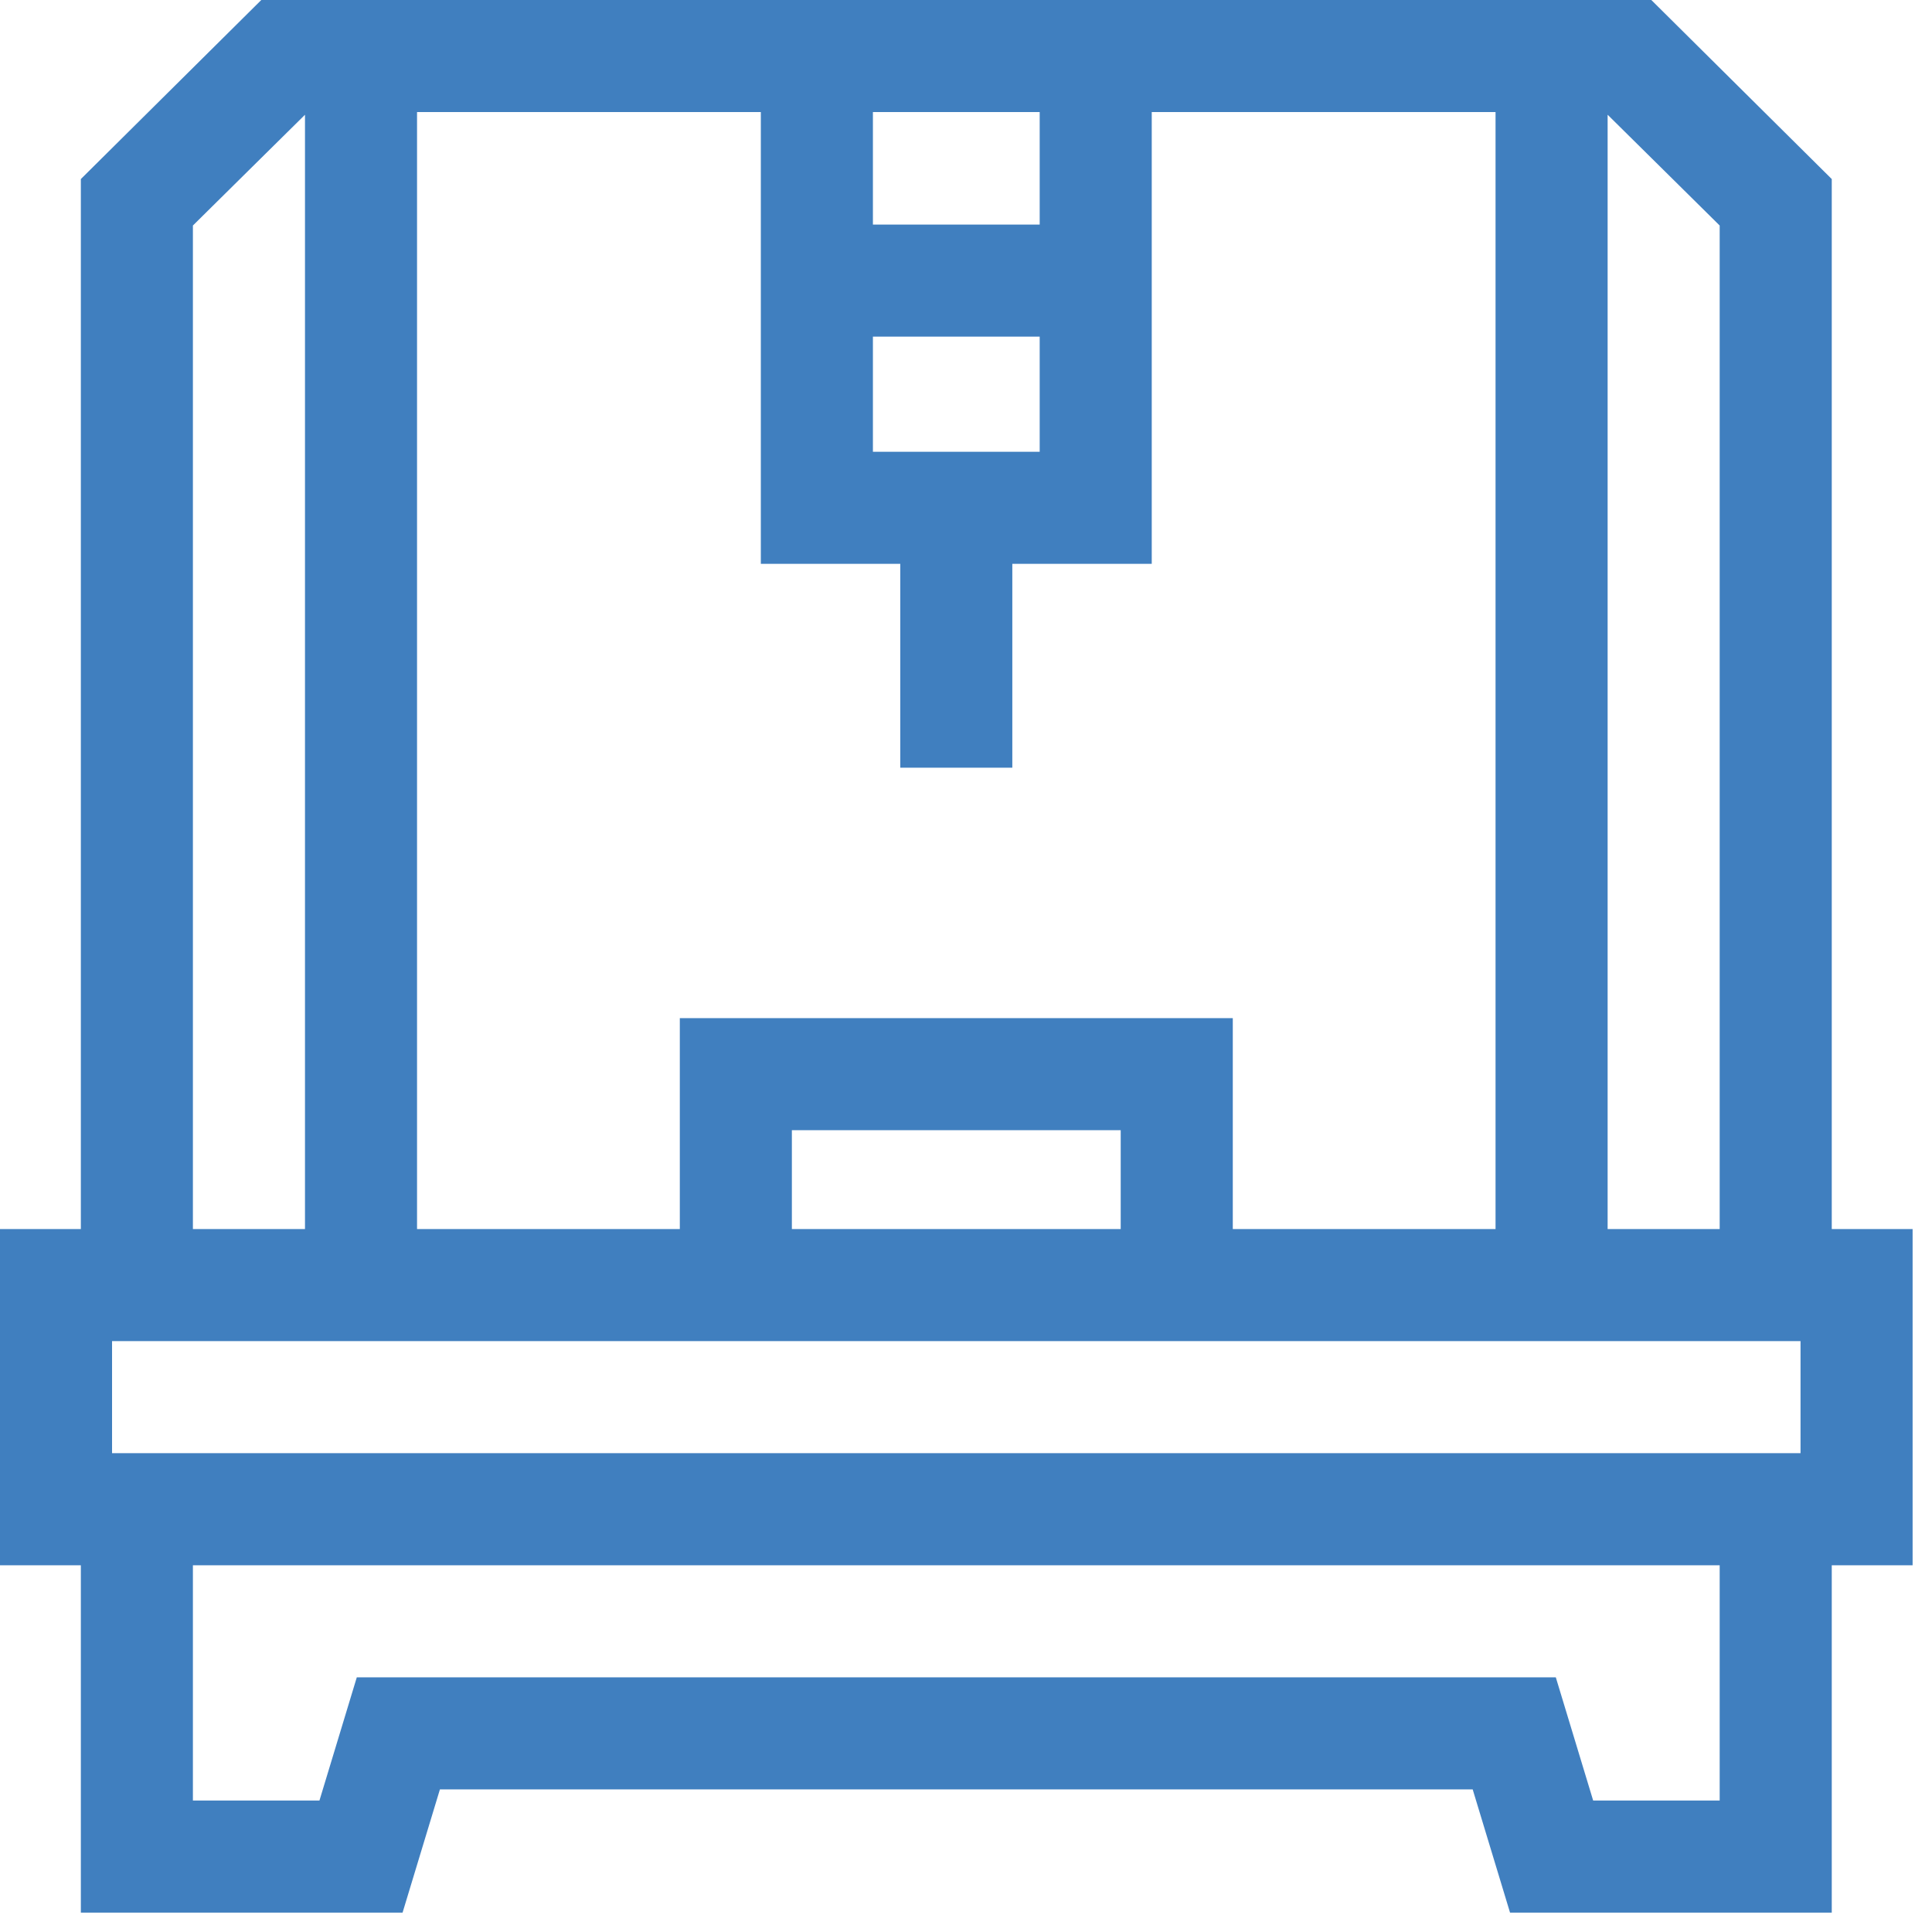 <svg width="78" height="78" viewBox="0 0 78 78" fill="none" xmlns="http://www.w3.org/2000/svg">
<path d="M77.217 49.62H73.953V7.229L66.668 0H10.549L3.264 7.229V49.62H0V63.194H3.264V77.217H16.253L17.761 72.242H59.456L60.964 77.217H73.953V63.194H77.217V49.62ZM69.428 9.105V49.62H64.904V4.632C65.728 5.452 68.571 8.251 69.428 9.105ZM72.692 58.669H4.524V54.145H72.692V58.669ZM45.246 49.62H31.97V45.629H45.246V49.62ZM35.242 18.239V13.591H41.975V18.239H35.242ZM41.975 9.067H35.242V4.524H41.975V9.067ZM30.717 4.524V22.764H36.346V30.995H40.87V22.764H46.499V4.524H60.379V49.62H49.771V41.104H27.446V49.62H16.837V4.524H30.717ZM7.788 9.105C8.646 8.251 11.489 5.452 12.313 4.633V49.62H7.788V9.105ZM69.428 72.692H64.32L62.812 67.718H14.405L12.897 72.692H7.788V63.194H69.428V72.692H69.428Z" fill="#407FBF"/>
</svg>
